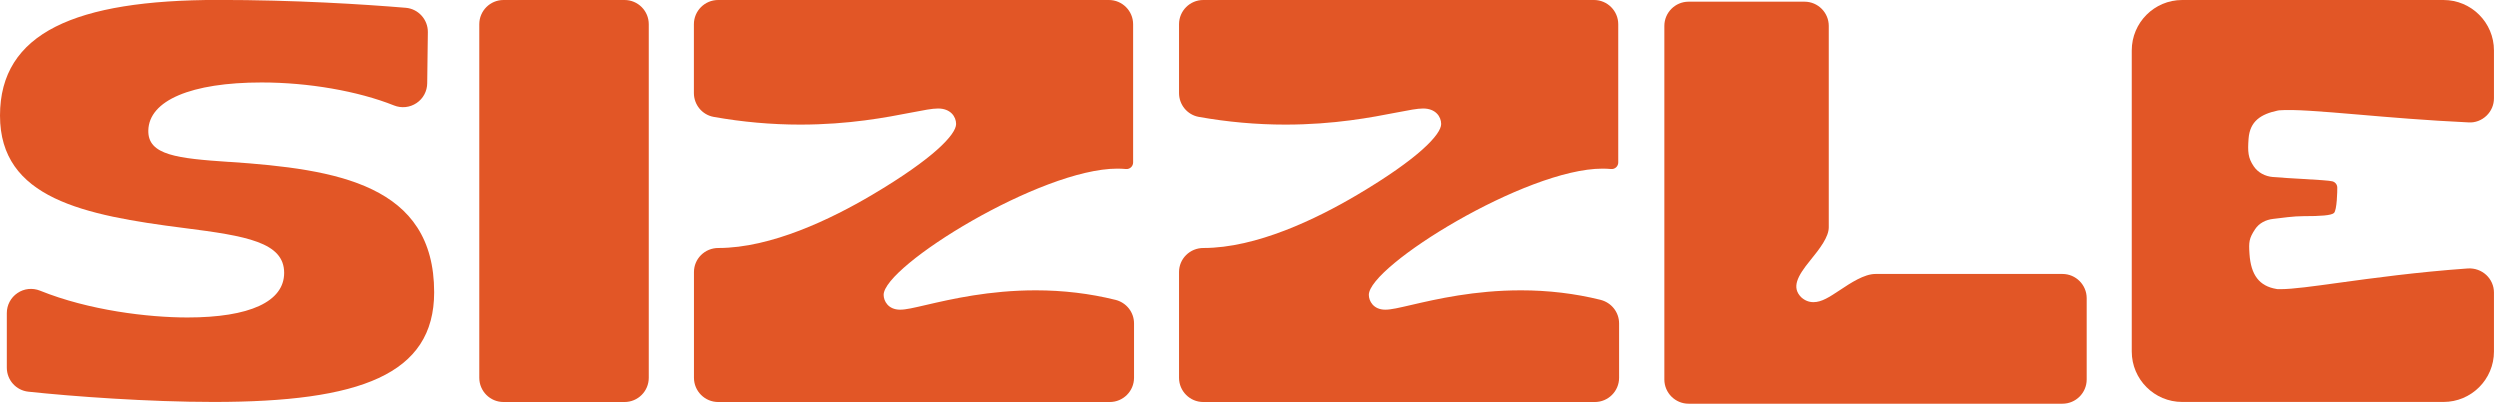 <svg width="385" height="63" viewBox="0 0 385 63" fill="none" xmlns="http://www.w3.org/2000/svg">
<g clip-path="url(#clip0_614_3)">
<path d="M35.34 24.94C27.31 24.4 22.77 23.91 22.84 20.11C22.92 15.47 29.44 12.7 40.3 12.7C47.5 12.7 55.12 14.02 60.68 16.24C61.83 16.7 63.13 16.56 64.15 15.87C65.17 15.19 65.78 14.05 65.79 12.82L65.89 4.95C65.91 3.01 64.42 1.36 62.49 1.2C55.85 0.65 45.45 -0.01 33.56 -0.01C11.6 -2.13645e-06 0 5.05 0 17.8C0 30.55 12.86 33.15 28.39 35.12C37.92 36.33 43.76 37.31 43.76 42.02C43.76 46.45 38.47 48.89 28.86 48.89C22.82 48.89 13.69 47.8 6.16 44.76C5.01 44.3 3.71 44.43 2.69 45.13C1.66 45.82 1.05 46.98 1.05 48.21V56.62C1.05 58.53 2.48 60.12 4.37 60.32C11.21 61.05 22.8 61.9 32.91 61.9C55.44 61.9 66.86 57.69 66.86 45.01C66.86 28.44 51.95 26.06 35.34 24.93V24.94Z" fill="#E25626"/>
<path d="M96.18 0H77.54C75.48 0 73.81 1.67 73.81 3.73V58.18C73.81 60.24 75.48 61.91 77.54 61.91H96.18C98.24 61.91 99.91 60.24 99.91 58.18V3.73C99.91 1.67 98.24 0 96.18 0Z" fill="#E25626"/>
<path d="M171.75 46.17C167.83 45.2 163.72 44.71 159.51 44.71C152.35 44.71 146.51 46.06 142.63 46.96C140.68 47.41 139.51 47.69 138.62 47.69C136.76 47.69 136.08 46.33 136.08 45.41C136.08 40.95 160.29 25.97 172.06 25.97C172.52 25.97 172.97 25.99 173.39 26.03C173.68 26.06 173.96 25.96 174.17 25.77C174.38 25.58 174.5 25.3 174.5 25.02V3.73C174.5 1.68 172.83 0 170.77 0H110.59C108.54 0 106.86 1.67 106.86 3.73V14.33C106.86 16.14 108.14 17.68 109.9 18C114.32 18.79 118.81 19.19 123.23 19.19C130.79 19.19 136.55 18.07 140.42 17.32C142.3 16.96 143.55 16.71 144.47 16.71C146.37 16.71 147.24 17.95 147.24 19.1C147.24 20.68 143.84 24.37 134.32 30C128.01 33.73 118.78 38.19 110.63 38.19C109.61 38.19 108.66 38.58 107.95 39.29C107.26 39.98 106.87 40.91 106.87 41.89V58.18C106.87 60.23 108.54 61.91 110.6 61.91H170.91C172.96 61.91 174.64 60.24 174.64 58.18V49.8C174.64 48.08 173.46 46.59 171.76 46.17H171.75Z" fill="#E25626"/>
<path d="M246.47 46.17C242.55 45.2 238.44 44.71 234.23 44.71C227.07 44.71 221.23 46.06 217.35 46.96C215.4 47.41 214.22 47.69 213.34 47.69C211.48 47.69 210.8 46.33 210.8 45.41C210.8 40.95 235.01 25.97 246.77 25.97C247.23 25.97 247.68 25.99 248.1 26.03C248.39 26.06 248.67 25.96 248.88 25.77C249.09 25.58 249.21 25.3 249.21 25.02V3.73C249.21 1.68 247.54 0 245.48 0H185.3C183.25 0 181.57 1.67 181.57 3.73V14.33C181.57 16.14 182.85 17.68 184.61 18C189.03 18.79 193.52 19.19 197.94 19.19C205.5 19.19 211.26 18.07 215.12 17.32C217.01 16.96 218.25 16.71 219.17 16.71C221.07 16.71 221.94 17.95 221.94 19.1C221.94 20.68 218.54 24.37 209.02 30C202.71 33.73 193.48 38.19 185.33 38.19C184.31 38.19 183.36 38.58 182.65 39.29C181.96 39.98 181.57 40.91 181.57 41.89V58.18C181.57 60.23 183.24 61.91 185.3 61.91H245.61C247.66 61.91 249.34 60.24 249.34 58.18V49.8C249.34 48.08 248.16 46.59 246.46 46.17H246.47Z" fill="#E25626"/>
<path d="M317.61 42.19H288.82C287.09 42.19 285.01 43.57 283.34 44.68C281.72 45.75 280.55 46.53 279.27 46.53C278.59 46.53 277.95 46.29 277.39 45.78C275.89 44.28 276.76 42.57 278.77 40.11C280.27 38.27 281.63 36.49 281.63 35V3.99C281.63 1.94 279.96 0.26 277.9 0.26H260.04C257.99 0.26 256.31 1.93 256.31 3.99V58.44C256.31 60.49 257.98 62.17 260.04 62.17H317.62C319.67 62.17 321.35 60.5 321.35 58.44V45.92C321.35 43.87 319.68 42.19 317.62 42.19H317.61Z" fill="#E25626"/>
<path d="M376.3 0H336.06C331.77 0 328.29 3.48 328.29 7.77V54.13C328.29 58.42 331.77 61.9 336.06 61.9H376.3C380.59 61.9 384.07 58.42 384.07 54.13V45.06C384.07 44.03 383.64 43.04 382.88 42.34C382.12 41.64 381.11 41.28 380.06 41.34C372.27 41.89 365.34 42.84 360.23 43.54C356.24 44.09 353.09 44.53 351.2 44.53H350.77L350.57 44.5C347.94 44.06 346.63 42.36 346.42 39.08C346.3 37.27 346.35 36.71 347.29 35.29C347.9 34.36 348.96 33.83 350.07 33.71C351.35 33.56 353.27 33.28 354.71 33.29C357.38 33.29 359.02 33.18 359.43 32.8C359.9 32.36 359.95 29.36 359.94 28.89C359.94 28.42 359.61 28.02 359.16 27.92C358.64 27.8 357.19 27.71 354.66 27.56C353.22 27.48 351.3 27.37 350.02 27.26C348.83 27.16 347.72 26.58 347.06 25.59C346.21 24.32 346.13 23.4 346.28 21.36C346.48 18.64 348.19 17.58 350.75 17.03L350.99 16.99C353.24 16.81 357.34 17.15 363.14 17.64C367.87 18.05 373.75 18.55 380.16 18.85C381.18 18.92 382.18 18.53 382.92 17.82C383.66 17.11 384.07 16.15 384.07 15.13V7.77C384.07 3.48 380.59 0 376.3 0Z" fill="#E25626"/>
</g>
<defs>
<clipPath id="clip0_614_3">
<rect width="384.07" height="62.17" fill="white"/>
</clipPath>
</defs>
</svg>
